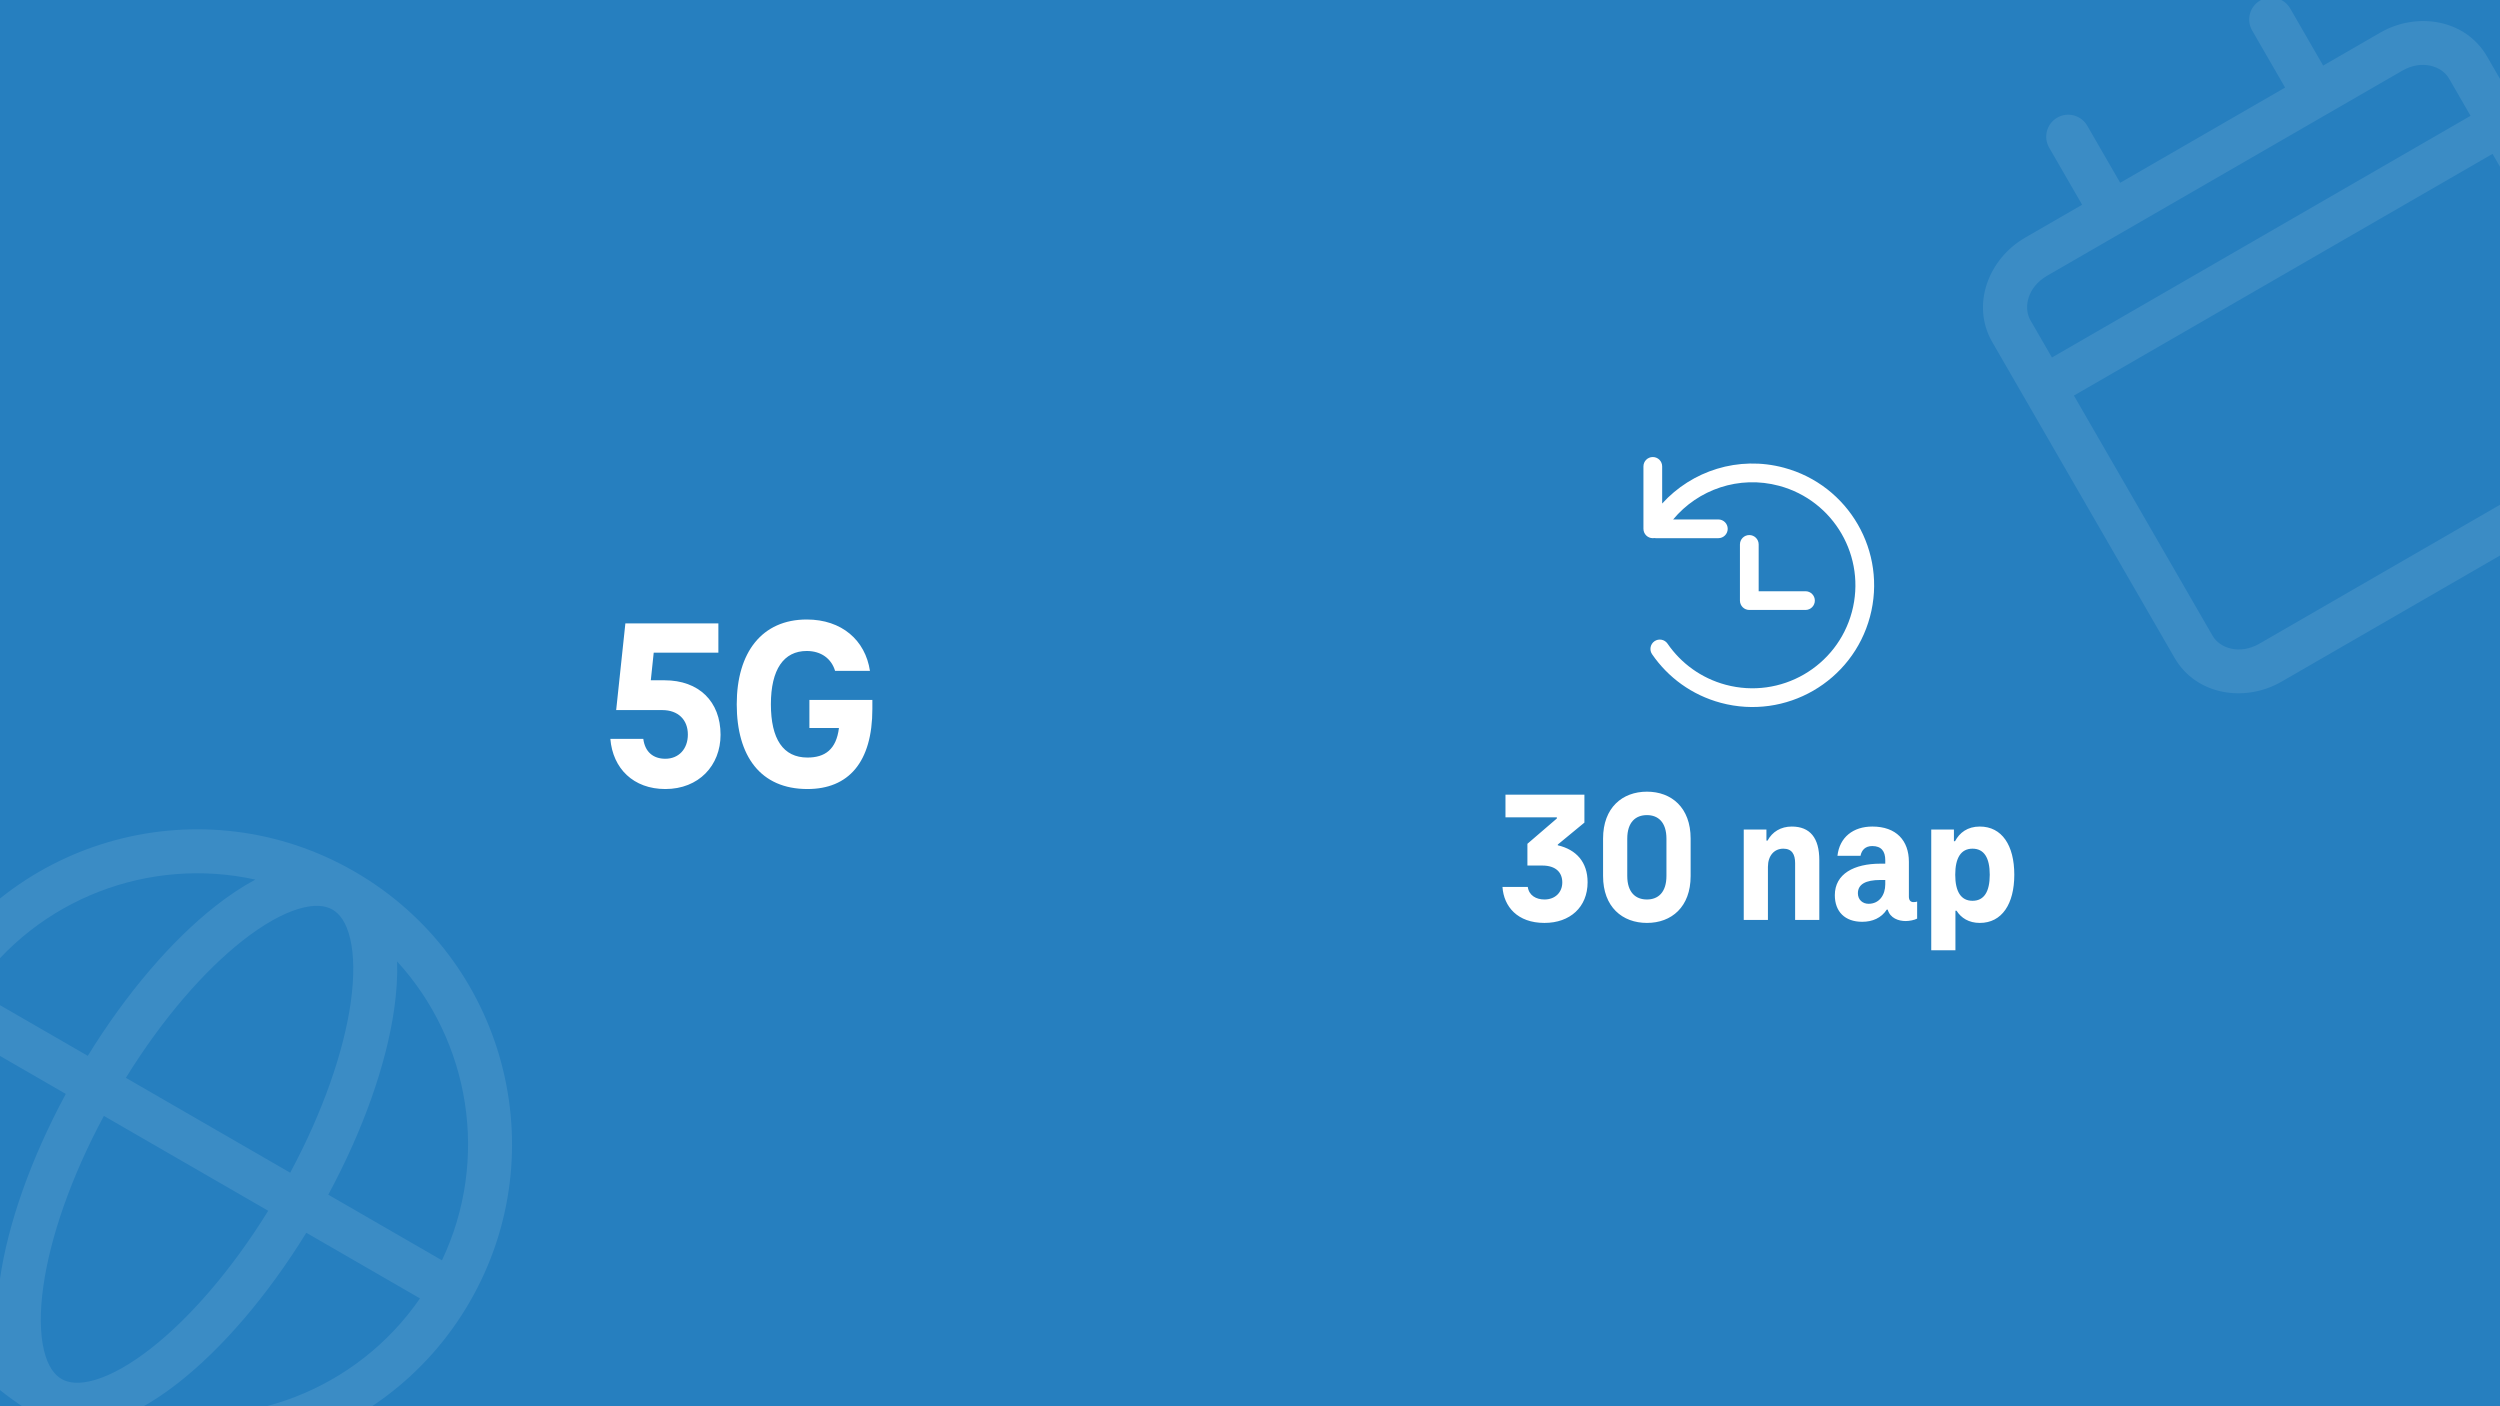 <svg width="1280" height="720" viewBox="0 0 1280 720" fill="none" xmlns="http://www.w3.org/2000/svg">
<rect x="0" y="0" width="1280" height="720" fill="#333333" stroke="none"/>
<g clip-path="url(#clip0_150_1734)">
<rect width="1280" height="720" fill="#267FBF"/>
<path d="M340.651 403.984C324.283 403.984 313.743 393.444 312.503 378.316H329.367C330.235 385.012 334.451 388.484 340.651 388.484C347.471 388.484 352.183 383.524 352.183 376.084C352.183 368.52 347.223 363.56 339.039 363.56H315.479L320.191 319.168H367.807V334.172H334.699L333.211 348.308H340.279C357.763 348.308 368.923 359.096 368.923 376.208C368.923 391.956 357.763 403.984 340.651 403.984ZM414.411 372.736V358.352H446.651V362.94C446.651 390.344 434.375 403.984 413.419 403.984C389.363 403.984 377.211 387.12 377.211 360.584C377.211 334.048 390.107 317.184 413.047 317.184C431.027 317.184 443.055 327.848 445.411 343.472H427.555C425.695 337.272 420.487 333.304 413.047 333.304C401.267 333.304 394.695 342.728 394.695 360.584C394.695 378.44 401.019 387.864 413.419 387.864C422.347 387.864 428.175 383.772 429.539 372.736H414.411Z" fill="white"/>
<path fill-rule="evenodd" clip-rule="evenodd" d="M-13.262 506.992L44.945 540.598C64.94 508.159 88.029 481.435 110.218 463.975C117.046 458.602 123.938 453.989 130.764 450.352C76.763 438.432 19.235 459.862 -13.262 506.992ZM181.509 446.238C104.385 401.71 5.766 428.135 -38.762 505.26C-83.29 582.385 -56.865 681.003 20.259 725.531C97.384 770.059 196.003 743.635 240.531 666.51C285.059 589.385 258.634 490.766 181.509 446.238ZM170.259 465.724C166.627 463.627 161.142 462.86 152.978 465.293C144.784 467.736 134.956 473.14 124.132 481.657C104.565 497.054 83.276 521.414 64.439 551.853L148.58 600.431C165.522 568.899 175.974 538.282 179.525 513.638C181.489 500.006 181.255 488.793 179.273 480.474C177.298 472.188 173.892 467.821 170.259 465.724ZM168.074 611.686C186.169 578.15 197.768 544.794 201.795 516.847C203.034 508.247 203.583 499.972 203.319 492.242C240.643 533.049 250.848 593.584 226.281 645.292L168.074 611.686ZM137.33 619.917L53.189 571.338C36.247 602.871 25.795 633.488 22.244 658.132C20.28 671.764 20.514 682.977 22.496 691.295C24.471 699.582 27.877 703.949 31.509 706.046C35.142 708.143 40.627 708.91 48.79 706.476C56.985 704.034 66.813 698.63 77.637 690.113C97.204 674.716 118.493 650.356 137.33 619.917ZM71.005 721.417C77.831 717.781 84.723 713.168 91.551 707.795C113.74 690.334 136.828 663.611 156.824 631.172L215.031 664.778C182.534 711.907 125.006 733.338 71.005 721.417ZM-1.55 679.528C-1.814 671.798 -1.265 663.523 -0.026 654.923C4.001 626.976 15.6 593.619 33.695 560.083L-24.512 526.477C-49.079 578.186 -38.874 638.721 -1.55 679.528Z" fill="white" fill-opacity="0.1"/>
<g clip-path="url(#clip1_150_1734)">
<path fill-rule="evenodd" clip-rule="evenodd" d="M1053.3 60.238C1058.68 57.132 1065.56 58.975 1068.67 64.356L1085.54 93.584L1169.98 44.834L1153.1 15.606C1150 10.225 1151.84 3.345 1157.22 0.238C1162.6 -2.868 1169.48 -1.025 1172.59 4.356L1189.46 33.584L1218.69 16.709C1237.31 5.96 1262.3 9.739 1273.37 28.921L1366.71 190.579C1377.78 209.762 1368.56 233.291 1349.94 244.041L1168.08 349.041C1149.46 359.791 1124.47 356.012 1113.39 336.829L1020.06 175.171C1008.99 155.989 1018.21 132.459 1036.83 121.709L1066.05 104.834L1049.18 75.606C1046.07 70.225 1047.92 63.345 1053.3 60.238ZM1048.08 141.195C1038 147.014 1035.89 157.595 1039.55 163.921L1050.59 183.046L1264.93 59.296L1253.89 40.171C1250.24 33.845 1240.02 30.376 1229.94 36.195L1048.08 141.195ZM1276.18 78.781L1061.84 202.532L1132.88 325.579C1136.53 331.906 1146.75 335.374 1156.83 329.556L1338.69 224.556C1348.77 218.737 1350.87 208.156 1347.22 201.829L1276.18 78.781Z" fill="white" fill-opacity="0.1"/>
</g>
<path d="M846.235 234C848.883 234 851.029 236.146 851.029 238.794V257.813C866.219 241.073 890.011 233.21 913.355 239.465C946.602 248.373 966.332 282.546 957.424 315.793C948.516 349.039 914.342 368.77 881.096 359.861C866.179 355.865 853.975 346.772 845.867 334.968C844.368 332.785 844.922 329.801 847.104 328.302C849.287 326.803 852.272 327.358 853.771 329.54C860.634 339.533 870.949 347.216 883.577 350.6C911.709 358.138 940.625 341.443 948.163 313.312C955.701 285.18 939.006 256.264 910.874 248.727C890.352 243.228 869.403 250.625 856.649 265.96H879.793C882.441 265.96 884.587 268.106 884.587 270.754C884.587 273.401 882.441 275.548 879.793 275.548H847.834C847.562 275.548 847.294 275.525 847.034 275.481C846.774 275.525 846.507 275.548 846.235 275.548C843.588 275.548 841.441 273.401 841.441 270.754V238.794C841.441 236.146 843.588 234 846.235 234ZM895.644 273.948C898.291 273.948 900.438 276.095 900.438 278.742V302.712H924.407C927.055 302.712 929.201 304.858 929.201 307.506C929.201 310.153 927.055 312.3 924.407 312.3H895.644C892.996 312.3 890.85 310.153 890.85 307.506V278.742C890.85 276.095 892.996 273.948 895.644 273.948Z" fill="white"/>
<path d="M797.586 432.408V432.792C807.09 435 812.85 441.432 812.85 451.704C812.85 464.472 803.826 472.536 790.77 472.536C776.946 472.536 769.938 464.184 769.266 454.104H782.226C782.802 458.424 786.45 460.536 790.77 460.536C796.242 460.536 799.89 456.888 799.89 451.8C799.89 446.712 796.626 443.16 789.618 443.16H782.034V432.024L797.106 419.064V418.488H770.802V406.872H811.218V421.176L797.586 432.408ZM843.237 472.536C830.661 472.536 820.773 464.376 820.773 448.536V429.336C820.773 413.496 830.661 405.336 843.237 405.336C855.813 405.336 865.605 413.496 865.605 429.336V448.536C865.605 464.376 855.813 472.536 843.237 472.536ZM843.237 460.536C848.901 460.536 853.221 456.984 853.221 448.44V429.432C853.221 420.888 848.901 417.336 843.237 417.336C837.477 417.336 833.157 420.888 833.157 429.432V448.44C833.157 456.984 837.477 460.536 843.237 460.536ZM917.372 423.192C926.78 423.192 931.484 429.048 931.484 440.376V471H919.1V441.912C919.1 437.4 917.468 434.52 913.052 434.52C908.348 434.52 905.18 438.168 905.18 443.832V471H892.796V424.728H904.412V430.392H904.988C907.388 425.88 911.804 423.192 917.372 423.192ZM979.655 461.88C980.519 461.88 981.095 461.784 981.575 461.592V470.328C980.135 471.096 977.543 471.576 975.719 471.576C972.071 471.576 967.751 470.136 966.503 465.72H966.023C963.239 470.04 958.631 471.96 953.447 471.96C944.615 471.96 939.431 466.776 939.431 458.328C939.431 447.384 949.319 442.2 962.759 442.2H965.255V440.376C965.255 435.864 963.239 433.176 958.631 433.176C955.079 433.176 953.159 435.192 952.583 438.168H940.775C941.831 428.664 948.839 423.192 958.631 423.192C970.919 423.192 977.351 430.392 977.351 441.24V459.096C977.351 461.016 978.311 461.88 979.655 461.88ZM951.239 457.368C951.239 460.728 953.735 462.744 956.711 462.744C962.183 462.744 965.255 458.232 965.255 452.76V450.552H962.759C955.175 450.552 951.239 452.76 951.239 457.368ZM1013.66 423.192C1024.99 423.192 1031.32 432.792 1031.32 447.864C1031.32 462.84 1024.99 472.536 1013.66 472.536C1008 472.536 1004.06 469.944 1001.76 466.296H1001.18V486.552H988.796V424.728H1000.41V430.68H1000.99C1003.29 426.36 1007.32 423.192 1013.66 423.192ZM1009.92 461.208C1015.87 461.208 1018.75 456.504 1018.75 447.864C1018.75 439.224 1015.87 434.52 1009.92 434.52C1003.96 434.52 1001.08 439.32 1001.08 447.864C1001.08 456.408 1003.96 461.208 1009.92 461.208Z" fill="white"/>
</g>
<defs>
<clipPath id="clip0_150_1734">
<rect width="1280" height="720" fill="white"/>
</clipPath>
<clipPath id="clip1_150_1734">
<rect width="360" height="360" fill="white" transform="translate(940 104) rotate(-30)"/>
</clipPath>
</defs>
</svg>
